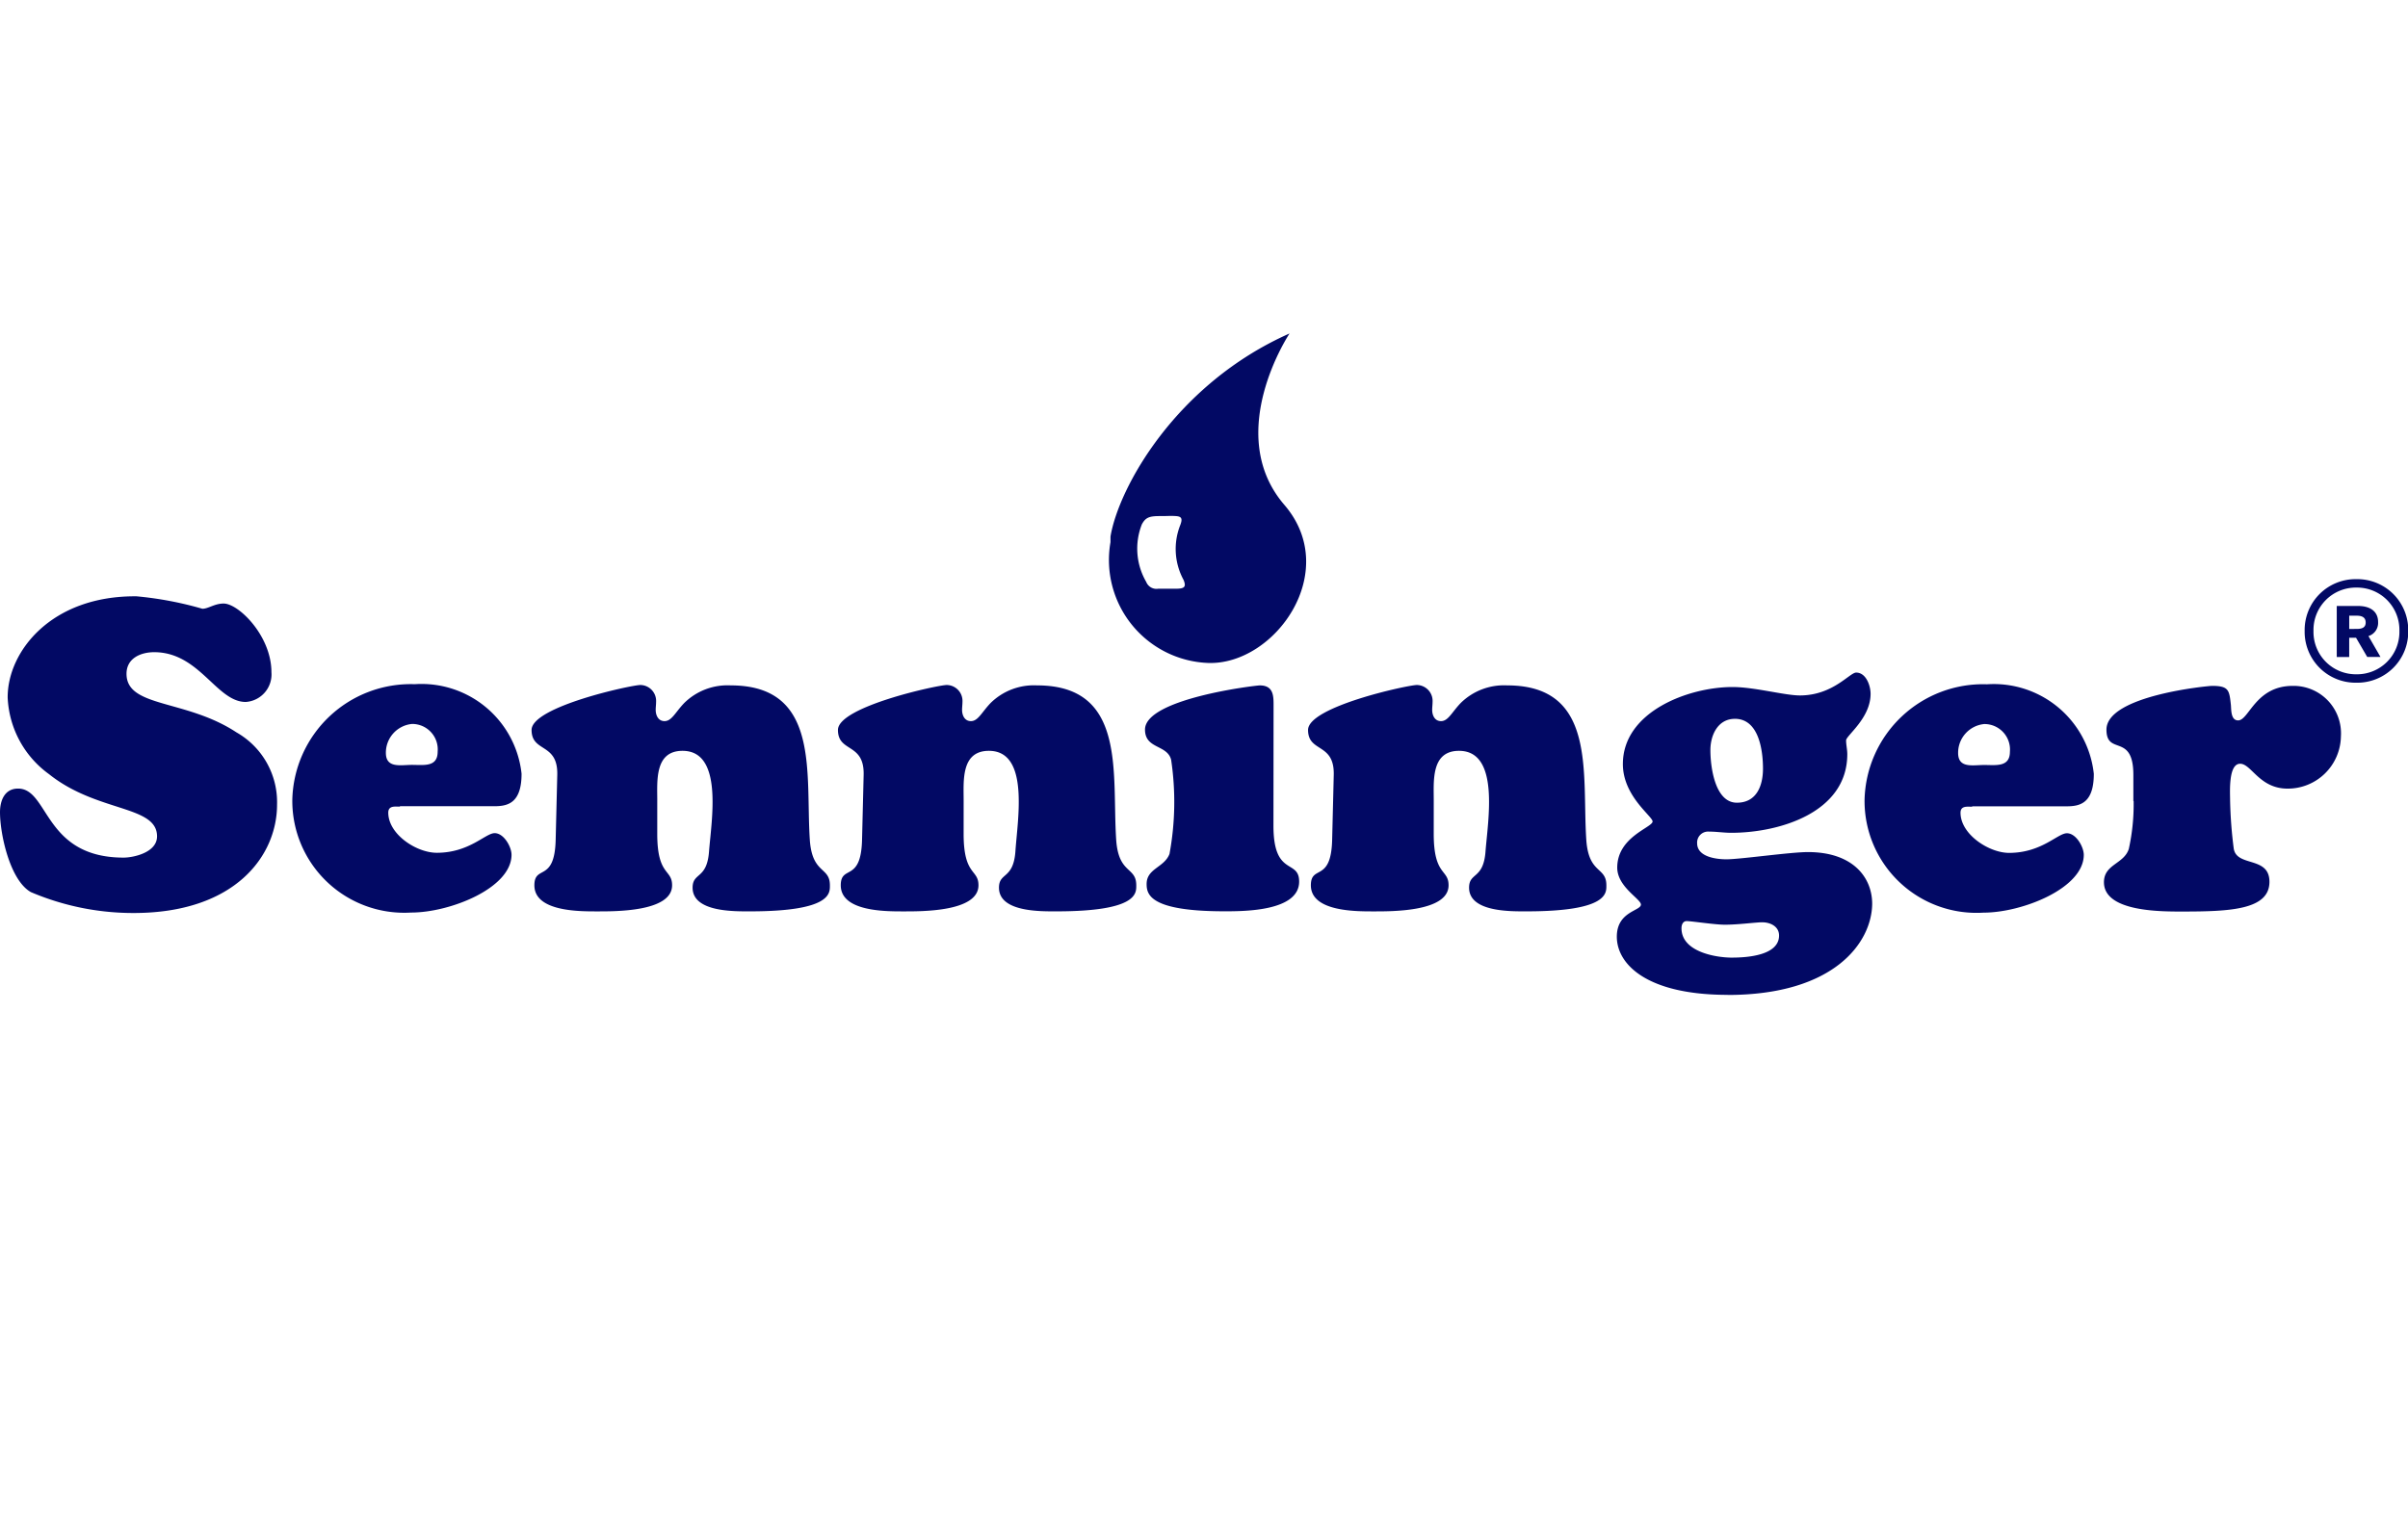<svg xmlns="http://www.w3.org/2000/svg" width="122.611" height="78" viewBox="0 0 122.611 78"><g transform="translate(-13095.06 681.001)"><rect width="122.611" height="78" transform="translate(13095.06 -681.001)" fill="none"/><path d="M-73.363,202.33c.184-.347.368-.429.9-.429.572,0,.491-.02.838,0,.286.02.348.123.225.45a3.3,3.3,0,0,0,.164,2.8c.143.348.061.45-.388.45h-.9a.56.56,0,0,1-.613-.348,3.369,3.369,0,0,1-.225-2.923m-1.594.9a5.25,5.25,0,0,0,4.988,6.153c3.393.1,6.787-4.661,3.864-8.054-3.128-3.639.266-8.729.266-8.729-5.806,2.576-8.708,7.87-9.117,10.344Zm-56.154,7.891a5.081,5.081,0,0,0,2.106,3.925c2.453,1.962,5.5,1.574,5.5,3.168,0,.838-1.227,1.083-1.7,1.083-4.068,0-3.8-3.516-5.376-3.516-.675,0-.92.593-.92,1.206,0,1.124.511,3.475,1.574,4.068a13.3,13.3,0,0,0,5.233,1.063c5.172,0,7.3-2.923,7.3-5.519a4.086,4.086,0,0,0-2.065-3.68c-2.576-1.7-5.6-1.247-5.6-2.985,0-.8.736-1.1,1.41-1.1,2.31,0,3.169,2.535,4.661,2.535a1.406,1.406,0,0,0,1.308-1.513c0-1.86-1.676-3.5-2.433-3.5-.47,0-.777.266-1.083.266a17.893,17.893,0,0,0-3.352-.634c-4.354-.041-6.562,2.821-6.562,5.131m19.972,5.581c-.245,0-.593-.061-.593.307,0,1.1,1.431,2.044,2.473,2.044,1.656,0,2.473-1,2.944-1s.859.7.859,1.1c0,1.7-3.128,2.944-5.111,2.944a5.7,5.7,0,0,1-6.051-5.744,6.033,6.033,0,0,1,6.235-5.887,5.122,5.122,0,0,1,5.438,4.559c0,1.472-.675,1.656-1.37,1.656h-4.824Zm1.922-2.8a1.3,1.3,0,0,0-1.308-1.411,1.47,1.47,0,0,0-1.329,1.472c0,.8.756.613,1.329.613.613,0,1.308.123,1.308-.675m11.182,2.494c0-1-.143-2.535,1.288-2.535,2.085,0,1.472,3.536,1.349,5.11-.1,1.451-.838,1.063-.838,1.86,0,1.247,2.126,1.206,2.923,1.206,4.17,0,4.068-.94,4.068-1.329,0-.961-.9-.552-1.022-2.31-.225-3.373.552-7.87-4.027-7.87a3.137,3.137,0,0,0-2.371.9c-.45.47-.634.92-1,.92-.327,0-.45-.307-.45-.572,0-.143.02-.266.02-.409a.812.812,0,0,0-.8-.859c-.45,0-5.54,1.1-5.54,2.29,0,1.165,1.349.634,1.308,2.29l-.082,3.332c-.061,2.167-1.083,1.227-1.083,2.29,0,1.329,2.249,1.329,3.148,1.329s3.864.041,3.864-1.329c0-.838-.756-.47-.756-2.617v-1.7Zm15.6,0c0-1-.143-2.535,1.288-2.535,2.085,0,1.451,3.536,1.349,5.11-.1,1.451-.838,1.063-.838,1.86,0,1.247,2.126,1.206,2.923,1.206,4.17,0,4.068-.94,4.068-1.329,0-.961-.9-.552-1.022-2.31-.225-3.373.552-7.87-4.027-7.87a3.137,3.137,0,0,0-2.371.9c-.45.47-.634.92-1,.92-.327,0-.45-.307-.45-.572,0-.143.02-.266.02-.409a.812.812,0,0,0-.8-.859c-.45,0-5.54,1.1-5.54,2.29,0,1.165,1.349.634,1.308,2.29l-.082,3.332c-.061,2.167-1.083,1.227-1.083,2.29,0,1.329,2.249,1.329,3.148,1.329s3.864.041,3.864-1.329c0-.838-.756-.47-.756-2.617Zm15.781-4.886c0-.47-.02-.981-.7-.981-.225,0-5.846.675-5.846,2.249,0,1,1.124.756,1.329,1.533a14.56,14.56,0,0,1-.082,4.8c-.266.7-1.165.736-1.165,1.533,0,.532.164,1.39,3.966,1.39,1,0,3.8,0,3.8-1.513,0-1.165-1.308-.225-1.308-2.841Zm8.156,4.886c0-1-.143-2.535,1.288-2.535,2.085,0,1.472,3.536,1.349,5.11-.1,1.451-.838,1.063-.838,1.86,0,1.247,2.126,1.206,2.923,1.206,4.17,0,4.068-.94,4.068-1.329,0-.961-.9-.552-1.022-2.31-.225-3.373.552-7.87-4.027-7.87a3.137,3.137,0,0,0-2.371.9c-.45.47-.634.92-1,.92-.327,0-.45-.307-.45-.572,0-.143.02-.266.02-.409a.812.812,0,0,0-.8-.859c-.45,0-5.54,1.1-5.54,2.29,0,1.165,1.349.634,1.308,2.29l-.082,3.332c-.061,2.167-1.083,1.227-1.083,2.29,0,1.329,2.249,1.329,3.148,1.329s3.864.041,3.864-1.329c0-.838-.756-.47-.756-2.617Zm14.964,9.894c-4.109,0-5.642-1.554-5.642-2.964,0-1.288,1.227-1.308,1.227-1.635,0-.286-1.206-.9-1.206-1.881,0-1.574,1.8-2.044,1.8-2.351,0-.266-1.513-1.288-1.513-2.923,0-2.678,3.352-3.925,5.581-3.925,1.124,0,2.657.429,3.434.429,1.676,0,2.535-1.165,2.862-1.165.511,0,.736.675.736,1.083,0,1.247-1.247,2.126-1.247,2.371,0,.225.061.47.061.7,0,2.985-3.475,4.007-5.908,4.007-.368,0-.756-.061-1.145-.061a.558.558,0,0,0-.593.593c0,.7.981.818,1.492.818.7,0,3.25-.368,4.15-.368,2.31,0,3.271,1.308,3.271,2.637-.02,1.962-1.922,4.64-7.359,4.64m.368-14.064c-.859,0-1.247.818-1.247,1.594,0,.838.225,2.678,1.349,2.678,1,0,1.329-.859,1.329-1.738,0-.9-.2-2.535-1.431-2.535m-.143,12.163c.736,0,2.392-.1,2.392-1.124,0-.47-.45-.675-.859-.675-.327,0-1.206.123-1.9.123-.511,0-1.7-.184-1.942-.184-.2,0-.266.2-.266.348-.02,1.206,1.717,1.513,2.576,1.513m12.224-7.686c-.245,0-.593-.061-.593.307,0,1.1,1.451,2.044,2.473,2.044,1.656,0,2.473-1,2.944-1s.859.7.859,1.1c0,1.7-3.128,2.944-5.111,2.944a5.7,5.7,0,0,1-6.051-5.744,6.033,6.033,0,0,1,6.235-5.887,5.122,5.122,0,0,1,5.438,4.559c0,1.472-.675,1.656-1.37,1.656h-4.824Zm1.922-2.8a1.3,1.3,0,0,0-1.308-1.411,1.47,1.47,0,0,0-1.329,1.472c0,.8.756.613,1.329.613.593,0,1.308.123,1.308-.675m6.3,2.514a10.565,10.565,0,0,1-.245,2.433c-.245.777-1.267.777-1.267,1.7,0,1.533,3,1.492,4.027,1.492,2.433,0,4.4-.1,4.4-1.513,0-1.329-1.676-.736-1.819-1.7a22.471,22.471,0,0,1-.184-2.433c0-.409-.1-1.881.511-1.881.572,0,.981,1.267,2.412,1.267a2.705,2.705,0,0,0,2.719-2.657,2.417,2.417,0,0,0-2.453-2.576c-1.9,0-2.228,1.758-2.78,1.758-.368,0-.348-.511-.368-.777-.082-.756-.1-.981-.961-.981-.2,0-5.376.491-5.376,2.228,0,1.349,1.37.143,1.37,2.31v1.329Zm8.708-8.667a2.592,2.592,0,0,1,2.637-2.637,2.592,2.592,0,0,1,2.637,2.637,2.592,2.592,0,0,1-2.637,2.637,2.592,2.592,0,0,1-2.637-2.637m4.824,0a2.156,2.156,0,0,0-2.187-2.208,2.156,2.156,0,0,0-2.187,2.208,2.156,2.156,0,0,0,2.187,2.208,2.156,2.156,0,0,0,2.187-2.208m-2.208.348h-.348v.981h-.634v-2.6h1.083c.634,0,1.022.286,1.022.818a.7.7,0,0,1-.491.715l.613,1.063h-.675Zm.041-.45c.307,0,.45-.1.45-.327s-.143-.347-.45-.347h-.388v.675Z" transform="translate(13226.56 -856.616)" fill="#020964"/></g></svg>